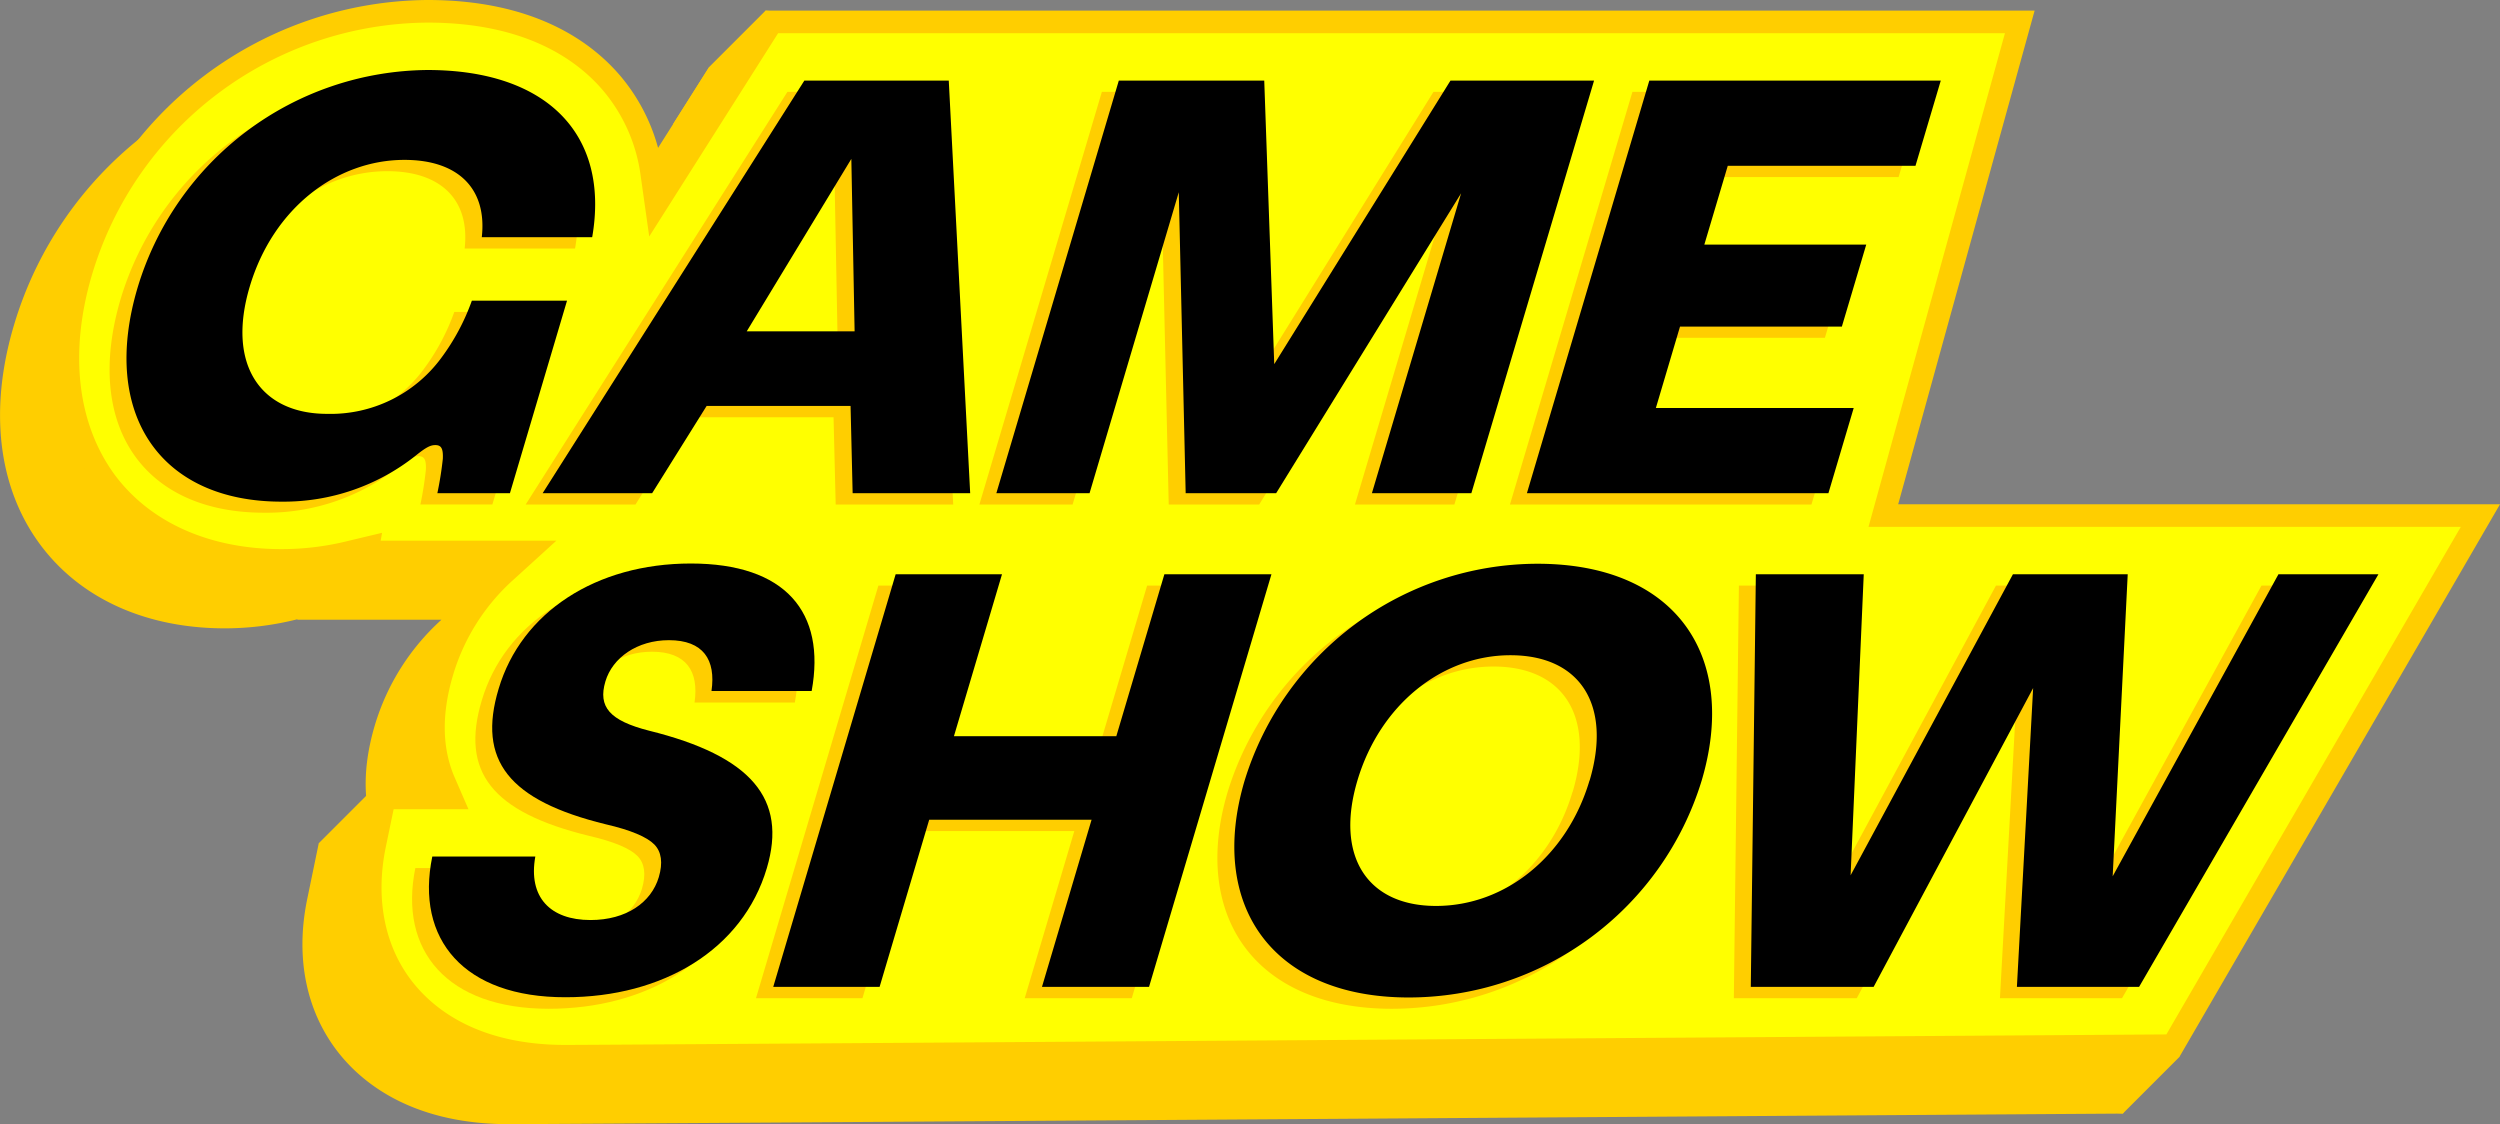 <svg id="Layer_1" data-name="Layer 1" xmlns="http://www.w3.org/2000/svg" viewBox="0 0 420.31 188.97"><rect x="0" y="0" width="420.31" height="188.97" fill="#808080" stroke="none"/><defs><style>.cls-1{fill:#ffce00;}.cls-2{fill:#ff0;}</style></defs><path class="cls-1" d="M309.63,94.28l22.94-83H119.23L102,38.51a31.62,31.62,0,0,0-7.09-16.14C89.94,16.5,80.29,9.5,62.38,9.5a63.12,63.12,0,0,0-60,45.06C-1.92,68.9-.33,82.07,6.82,91.64c6.72,9,17.74,14,31,14A49.82,49.82,0,0,0,50,104.11v.08H74.22A38.92,38.92,0,0,0,63,122c-2.19,7.4-2,14,.46,19.77H53.59l-1.94,9.39c-2.07,10-.1,19.24,5.52,26.15C61.5,182.63,70,189,85.59,189c7.06,0,271.32-1.78,271.32-1.78l53.9-92.91Z"/><path class="cls-1" d="M53.59,141.77l9.5-9.5,37-12.36s-.42-29.76,0-30.17S86.32,58.9,86.32,58.9l25.52-25.35,1.37-12.77,6-9.5,9.5-9.5,181.7,20.35L280,119.93l67.12,24.76,19.3,33-9.5,9.5L67.5,168.78Z"/><path class="cls-1" d="M319.13,84.78l22.94-83H128.73L111.47,29a31.62,31.62,0,0,0-7.09-16.14C99.44,7,89.79,0,71.88,0a63.12,63.12,0,0,0-60,45.06C7.58,59.4,9.17,72.57,16.32,82.14c6.72,9,17.73,14,31,14a49.82,49.82,0,0,0,12.19-1.51v.08H83.72A38.92,38.92,0,0,0,72.51,112.5c-2.19,7.4-2,14,.46,19.77H63.09l-1.94,9.39c-2.07,10-.1,19.24,5.52,26.15,4.33,5.32,12.78,11.66,28.42,11.66,7.06,0,271.32-1.78,271.32-1.78l53.9-92.91Z"/><path class="cls-2" d="M95.09,175.68c-14.15,0-21.66-5.59-25.48-10.27-4.89-6-6.57-14.17-4.75-23l1.32-6.36H78.76l-2.31-5.32c-2.13-4.88-2.23-10.66-.3-17.17A34.89,34.89,0,0,1,86.28,97.5l7.26-6.6H64l.23-1.32-5.65,1.35a46.12,46.12,0,0,1-11.26,1.39c-12,0-22-4.42-28-12.45C13,71.28,11.57,59.3,15.48,46.14A59.31,59.31,0,0,1,71.88,3.8c16.45,0,25.17,6.26,29.59,11.51a27.83,27.83,0,0,1,6.24,14.23l1.44,10.22L130.82,5.58H337.08l-22.94,83h99.58l-49.5,85.33C338.86,174.08,101.72,175.68,95.09,175.68Z"/><path class="cls-1" d="M20.27,50.31A51.34,51.34,0,0,1,69,13.67c20.1,0,30.67,10.85,27.68,28.11H78.12c.92-8.19-4-13-13-13-11.38,0-22.06,8.09-26,21.26s1.73,21.43,12.93,21.43a23.1,23.1,0,0,0,19.14-9.34,36.79,36.79,0,0,0,5.19-9.69h16l-9.6,32.37H70.68A58.19,58.19,0,0,0,71.6,79c.08-1.78-.29-2.31-1.27-2.31-.8,0-1.53.35-3.29,1.77a35.69,35.69,0,0,1-22.57,7.74C24.11,86.24,14,71.57,20.27,50.31Z"/><path class="cls-1" d="M88.38,84.82l44-69.37h24.28l3.6,69.37H140.5l-.36-14.67H116l-9.16,14.67Zm34.31-27.21h18.14l-.55-29Z"/><path class="cls-1" d="M164.66,84.82l20.59-69.37H209.7l1.68,47.67L241,15.45h24.1L244.52,84.82H227.8l15-50.43L211.7,84.82H196.49l-1.16-50.6-15,50.6Z"/><path class="cls-1" d="M253.86,84.82l20.59-69.37h49L319.2,29.77H287.63L283.69,43h27.22l-4.1,13.79H279.6L275.54,70.5H308.8l-4.25,14.32Z"/><path class="cls-1" d="M69.83,145.94H87.17c-1.23,6.85,2.52,10.68,9.28,10.68,6,0,10.21-2.94,11.48-7.21.71-2.4.46-4.27-.77-5.51s-3.91-2.4-8.16-3.38c-16.33-4-21.61-10.76-18-22.77,3.83-12.89,16.39-21.07,32.31-21.07s22.74,8.18,20.32,21.43H116.77c.76-5.25-1.38-8.54-7.16-8.54-5.33,0-9.49,2.94-10.68,6.94-1.27,4.27.71,6.58,7.33,8.27,17.23,4.27,23.27,11.47,19.81,23.12-4.06,13.7-17.47,21.7-33.83,21.7C75.17,169.6,67,159.82,69.83,145.94Z"/><path class="cls-1" d="M127.1,167.82l20.58-69.37h17.88l-8.08,27.22h27.3l8.08-27.22h18l-20.58,69.37h-18l8.34-28.1h-27.3L145,167.82Z"/><path class="cls-1" d="M206.4,133.14a51.61,51.61,0,0,1,49.24-36.46c23.21,0,33.83,15.47,27.6,36.46A51.53,51.53,0,0,1,234,169.6C211,169.6,200.2,154,206.4,133.14Zm58,0c3.78-12.72-1.57-21.08-13.31-21.08-11.56,0-21.95,8.36-25.73,21.08s1.66,21.07,13.22,21.07C250.3,154.21,260.64,145.77,264.38,133.14Z"/><path class="cls-1" d="M291.5,167.82l.85-69.37h18.14l-2.21,50.61,27.29-50.61h19.3l-2.53,50.78,27.87-50.78H397l-40.24,69.37H336.24L339,117.57l-26.83,50.25Z"/><path d="M23.12,48.41A51.33,51.33,0,0,1,71.88,11.77c20.1,0,30.67,10.85,27.68,28.11H81c.92-8.19-4-13-13-13-11.38,0-22.06,8.09-26,21.26S43.79,69.58,55,69.58a23.1,23.1,0,0,0,19.14-9.34,36.79,36.79,0,0,0,5.19-9.69h16l-9.6,32.37H73.53a58.19,58.19,0,0,0,.92-5.78c.08-1.78-.29-2.31-1.27-2.31-.8,0-1.53.35-3.29,1.77a35.69,35.69,0,0,1-22.57,7.74C27,84.34,16.82,69.67,23.12,48.41Z"/><path d="M91.23,82.92l44-69.37h24.28l3.6,69.37H143.35L143,68.25H118.8l-9.16,14.67Zm34.31-27.21h18.14l-.55-29Z"/><path d="M167.51,82.92,188.1,13.55h24.45l1.68,47.67,29.63-47.67H268L247.37,82.92H230.65l15-50.43L214.55,82.92H199.34l-1.16-50.6-15,50.6Z"/><path d="M256.71,82.92l20.58-69.37h49l-4.25,14.32H290.48l-3.94,13.25h27.22l-4.1,13.79H282.45L278.39,68.6h33.26L307.4,82.92Z"/><path d="M72.68,144H90c-1.23,6.85,2.52,10.68,9.28,10.68,6,0,10.21-2.94,11.48-7.21.71-2.4.46-4.27-.77-5.51s-3.91-2.4-8.16-3.38c-16.33-4-21.61-10.76-18-22.77,3.83-12.89,16.39-21.07,32.31-21.07s22.74,8.18,20.32,21.43H119.62c.76-5.25-1.38-8.54-7.16-8.54-5.33,0-9.49,2.94-10.68,6.94-1.27,4.27.71,6.58,7.32,8.27,17.24,4.27,23.28,11.47,19.82,23.12-4.06,13.7-17.47,21.7-33.83,21.7C78,167.7,69.8,157.92,72.68,144Z"/><path d="M130,165.92l20.58-69.37h17.88l-8.08,27.22h27.3l8.08-27.22h18l-20.58,69.37h-18l8.34-28.1h-27.3l-8.34,28.1Z"/><path d="M209.25,131.24a51.61,51.61,0,0,1,49.24-36.46c23.21,0,33.83,15.47,27.6,36.46a51.53,51.53,0,0,1-49.24,36.46C213.81,167.7,203.05,152.14,209.25,131.24Zm58,0c3.78-12.72-1.57-21.08-13.31-21.08-11.56,0-21.95,8.36-25.73,21.08s1.66,21.07,13.22,21.07C253.15,152.31,263.49,143.87,267.23,131.24Z"/><path d="M294.35,165.92l.85-69.37h18.14l-2.21,50.61,27.29-50.61h19.3l-2.53,50.78,27.87-50.78h16.81l-40.24,69.37H339.09l2.73-50.24L315,165.92Z"/></svg>